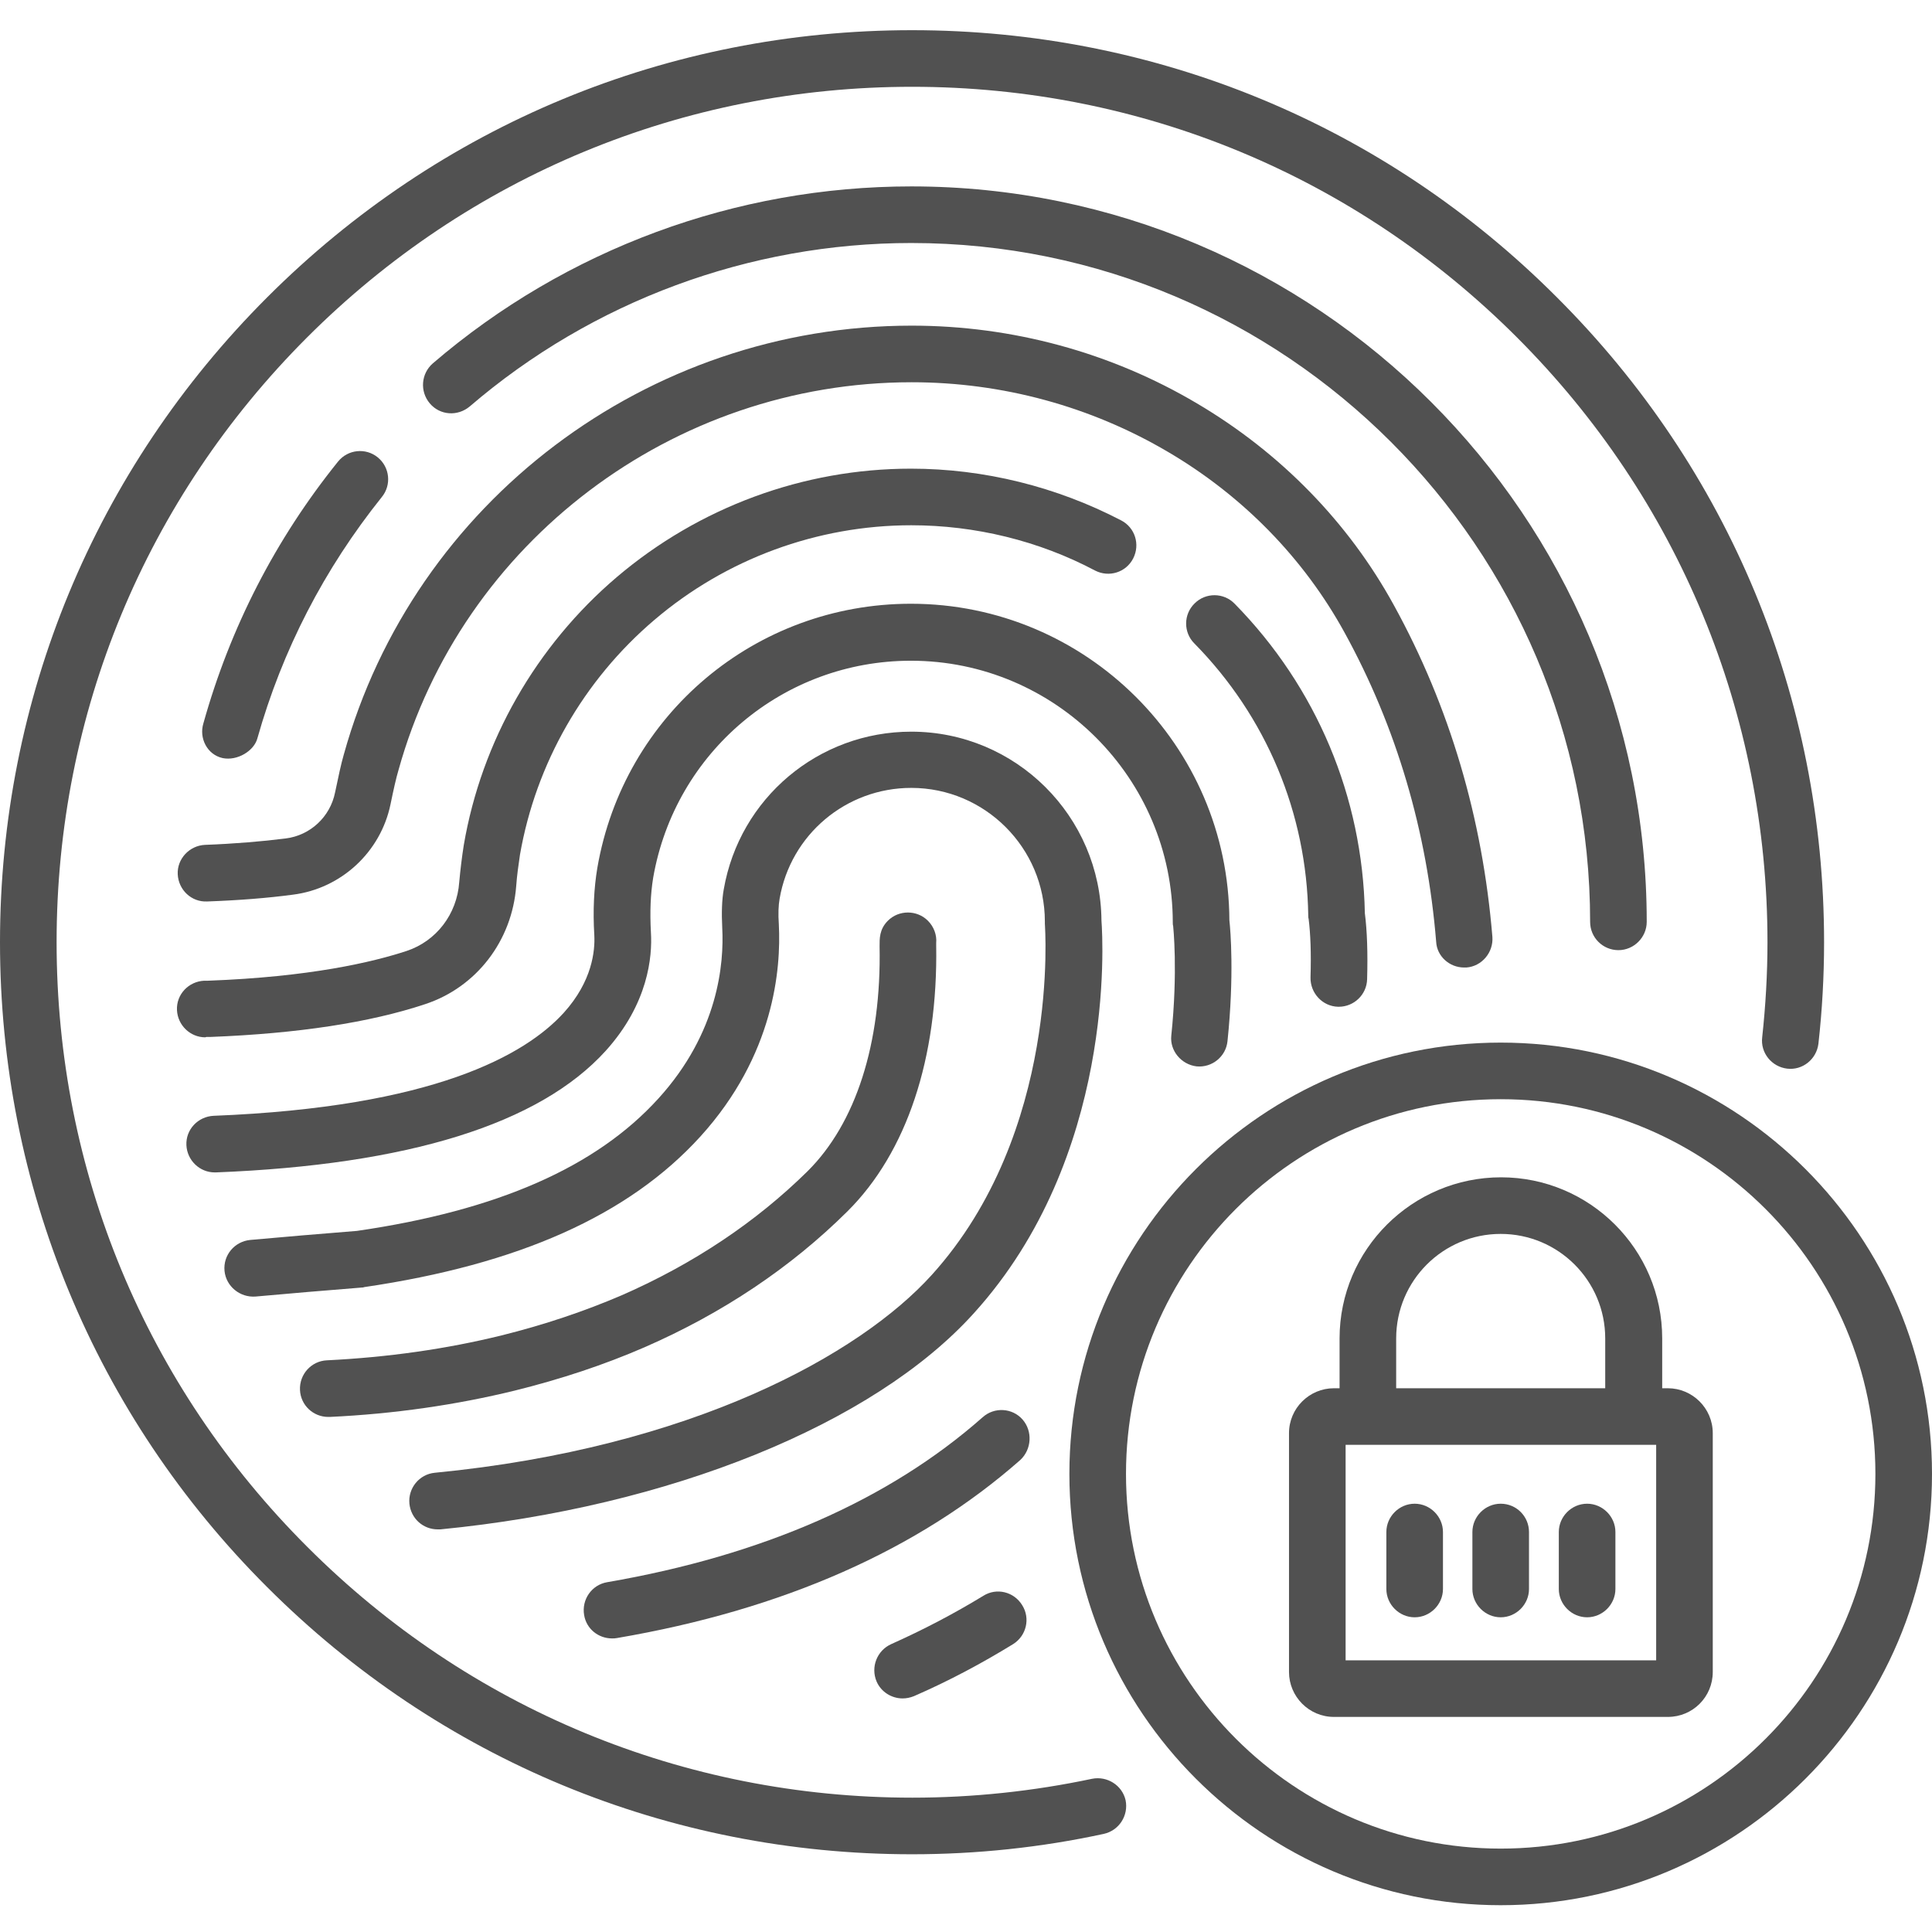 <?xml version="1.0" encoding="utf-8"?>
<!-- Generator: Adobe Illustrator 23.0.2, SVG Export Plug-In . SVG Version: 6.00 Build 0)  -->
<svg version="1.1" id="Layer_1" xmlns="http://www.w3.org/2000/svg" xmlns:xlink="http://www.w3.org/1999/xlink" x="0px" y="0px"
	 viewBox="0 0 512 512" style="enable-background:new 0 0 512 512;" xml:space="preserve">
<style type="text/css">
	.st0{fill:#515151;}
</style>
<path class="st0" d="M59,200.9c3.9,0.8,8.3-1.9,9.2-5.2c6.6-23.4,17.7-44.9,33-64c2.6-3.2,2.1-7.9-1.1-10.5s-7.9-2.1-10.5,1.1
	c-16.6,20.6-28.6,44-35.7,69.4C52.7,195.6,54.9,200,59,200.9z"/>
<path class="st0" d="M428.9,251.8c4.1,0,7.5-3.4,7.5-7.5c0-107.5-87.4-194.9-194.9-194.9C195,49.4,150,66,114.7,96.3
	c-3.1,2.7-3.5,7.4-0.8,10.6s7.4,3.5,10.6,0.8c32.5-27.9,74.1-43.3,117-43.3c99.2,0,179.9,80.7,179.9,179.9
	C421.4,248.5,424.8,251.8,428.9,251.8z"/>
<path class="st0" d="M388,256.4c0.2,0,0.4,0,0.6,0c4.1-0.3,7.2-4,6.9-8.1c-2.6-31.4-11.3-61-26.1-87.9c-12-21.9-30-40.4-52.2-53.5
	c-22.8-13.5-48.9-20.6-75.6-20.6c-70,0-131.9,46.7-150.5,113.7c-0.7,2.4-1.4,5.7-2.3,10c-1.3,6.5-6.6,11.4-13.1,12.2
	c-6.3,0.8-13.5,1.4-21.4,1.7c-4.1,0.2-7.4,3.7-7.2,7.8s3.6,7.4,7.8,7.2c8.3-0.3,16-0.9,22.7-1.8c12.8-1.6,23.3-11.3,25.9-24
	c0.8-3.9,1.5-7,2.1-9c16.8-60.5,72.8-102.8,136-102.8c24,0,47.5,6.4,68,18.5c19.9,11.7,36,28.3,46.7,47.8
	c13.8,25.1,21.9,52.7,24.3,82C380.8,253.4,384.1,256.4,388,256.4z"/>
<path class="st0" d="M354.6,266.8h0.2c4,0,7.4-3.2,7.5-7.3c0.2-6.9,0-12.8-0.6-17.5c-0.6-30.8-12.8-59.9-34.5-82
	c-2.9-3-7.7-3-10.6-0.1c-3,2.9-3,7.7-0.1,10.6c19.1,19.4,29.8,45,30.2,72.1c0,0.3,0,0.6,0.1,0.9c0.5,4,0.7,9.2,0.5,15.5
	C347.2,263.2,350.5,266.7,354.6,266.8z"/>
<path class="st0" d="M54.8,274.8h1c23.1-0.9,42.2-3.8,56.9-8.7c13.6-4.5,23-16.8,24.1-31.3c0.2-2.8,0.6-5.6,1-8.3
	c4.2-24.1,16.8-46.2,35.6-62.2c19-16.2,43.2-25.1,68.1-25.1c16.9,0,33.8,4.1,48.7,12c3.7,1.9,8.2,0.5,10.1-3.2s0.5-8.2-3.2-10.1
	c-17.1-8.9-36.3-13.7-55.7-13.7c-28.5,0-56.1,10.2-77.9,28.7c-21.4,18.2-35.9,43.5-40.6,71.1c-0.5,3.2-0.9,6.5-1.2,9.8
	c-0.6,8.5-6.1,15.6-13.9,18.2c-9.1,3-25.7,6.9-52.7,7.9h-1c-4.1,0.2-7.4,3.6-7.2,7.8c0.2,4,3.5,7.2,7.5,7.2
	C54.6,274.8,54.7,274.8,54.8,274.8z"/>
<path class="st0" d="M260.6,422.9c-7.7,4.7-15.9,9-24.4,12.8c-3.8,1.7-5.5,6.1-3.9,9.9c1.2,2.8,4,4.5,6.9,4.5c1,0,2-0.2,3-0.6
	c9.2-4,18-8.7,26.3-13.8c3.5-2.2,4.6-6.8,2.4-10.3C268.7,421.8,264.1,420.7,260.6,422.9z"/>
<path class="st0" d="M317.1,282.6c4.1,0.4,7.8-2.6,8.2-6.7c1.8-17.2,0.8-29.4,0.5-32c-0.2-46.3-38-83.9-84.4-83.9
	c-41.2,0-76.1,29.4-83.1,70c-0.9,5.4-1.2,11.3-0.8,17.9c0.2,4-0.5,12.1-8.1,20.5c-10.2,11.2-34.5,25-92.8,27.3
	c-4.1,0.2-7.4,3.6-7.2,7.8c0.2,4,3.5,7.2,7.5,7.2c0.1,0,0.2,0,0.3,0c50.9-2,85.7-12.8,103.3-32.2c11.3-12.5,12.4-25,12-31.4
	c-0.3-5.5-0.1-10.2,0.6-14.5c5.8-33.3,34.5-57.5,68.3-57.5c38.2,0,69.4,31.1,69.4,69.4c0,0.3,0,0.6,0.1,0.9c0,0.1,1.3,11.9-0.5,29.1
	C310,278.4,313,282.1,317.1,282.6z"/>
<path class="st0" d="M271,376.2c-2.7-3.1-7.5-3.4-10.6-0.6c-24.8,21.9-58.3,36.6-99.5,43.7c-4.1,0.7-6.8,4.6-6.1,8.7
	c0.6,3.7,3.8,6.2,7.4,6.2c0.4,0,0.8,0,1.3-0.1c44-7.5,79.9-23.4,106.9-47.2C273.4,384.1,273.7,379.3,271,376.2z"/>
<path class="st0" d="M291.9,244c-0.2-27.7-22.7-50.1-50.4-50.1c-24.6,0-45.5,17.6-49.7,41.8c-0.5,2.8-0.6,6.2-0.4,10.2
	c0.5,9.4-1,27.7-16.9,45.2c-16.5,18.2-42.7,29.7-79.9,35.1c-10,0.8-19.5,1.6-28.3,2.4c-4.1,0.4-7.2,4-6.8,8.2
	c0.4,4.1,4.1,7.1,8.2,6.8c8.8-0.8,18.3-1.6,28.3-2.4c0.2,0,0.3,0,0.5-0.1c40.9-6,70.1-19,89.1-39.9c19.6-21.6,21.4-44.5,20.8-56.2
	c-0.2-2.8-0.1-5.1,0.2-6.8c2.9-17,17.6-29.4,34.9-29.4c19.5,0,35.4,15.9,35.4,35.4c0,0.2,0,0.4,0,0.6c0,0.5,4.3,55.2-30,93.1
	c-19,21-63.5,45.8-131.7,52.4c-4.1,0.4-7.1,4.1-6.7,8.2c0.4,3.9,3.6,6.8,7.5,6.8c0.2,0,0.5,0,0.7,0c60.6-5.9,114.8-27.8,141.4-57.3
	C295.6,306.6,292.3,249.4,291.9,244z"/>
<path class="st0" d="M164.9,343.2c-10,4.3-20.7,7.9-32,10.7c-14.6,3.6-30.1,5.8-46.3,6.6c-4.1,0.2-7.3,3.7-7.1,7.9
	c0.2,4,3.5,7.1,7.5,7.1c0.1,0,0.2,0,0.4,0c17.1-0.8,33.6-3.2,49.1-7c12.1-3,23.6-6.8,34.4-11.5c20.6-9,38.7-21.1,53.7-36
	c15.7-15.6,24-40.6,23.5-70.5c0-0.3,0-0.5,0-0.6c0.2-2.1-0.6-4.3-2.2-5.9c-2.9-2.9-7.7-2.9-10.6,0c-2.3,2.3-2.2,4.8-2.2,6.8
	c0.5,25.8-6.3,46.9-19.1,59.6C200.3,323.9,183.8,334.9,164.9,343.2z"/>
<path class="st0" d="M374.9,398.5c-4.1,0-7.5,3.4-7.5,7.5v15.1c0,4.1,3.4,7.5,7.5,7.5s7.5-3.4,7.5-7.5V406
	C382.4,401.9,379,398.5,374.9,398.5z"/>
<path class="st0" d="M397.7,398.5c-4.1,0-7.5,3.4-7.5,7.5v15.1c0,4.1,3.4,7.5,7.5,7.5s7.5-3.4,7.5-7.5V406
	C405.2,401.9,401.9,398.5,397.7,398.5z"/>
<path class="st0" d="M420.6,398.5c-4.1,0-7.5,3.4-7.5,7.5v15.1c0,4.1,3.4,7.5,7.5,7.5s7.5-3.4,7.5-7.5V406
	C428.1,401.9,424.7,398.5,420.6,398.5z"/>
<path class="st0" d="M397.7,276.3c-63,0-114.3,51.3-114.3,114.3s51.3,114.3,114.3,114.3S512,453.6,512,390.6
	S460.7,276.3,397.7,276.3z M397.7,489.9c-54.7,0-99.3-44.5-99.3-99.3s44.5-99.3,99.3-99.3s99.3,44.5,99.3,99.3
	S452.5,489.9,397.7,489.9z"/>
<path class="st0" d="M289.4,471.4c-15.6,3.3-31.6,5-47.6,5c-60.6,0-117.5-23.6-160.3-66.4C38.6,367.2,15,310.3,15,249.7
	S38.6,132.2,81.4,89.4S181.2,23,241.7,23c60.6,0,117.5,23.6,160.3,66.4s66.4,99.8,66.4,160.3c0,8.4-0.5,16.9-1.4,25.2
	c-0.5,4.1,2.5,7.8,6.6,8.3s7.8-2.5,8.3-6.6c1-8.9,1.5-17.9,1.5-26.9c0-64.6-25.1-125.3-70.8-170.9C367,33.1,306.3,8,241.7,8
	S116.5,33.1,70.8,78.8S0,185.2,0,249.7S25.1,375,70.8,420.6c45.7,45.7,106.4,70.8,170.9,70.8c17.1,0,34.2-1.8,50.8-5.4
	c4.1-0.9,6.6-4.9,5.8-8.9C297.4,473.1,293.4,470.6,289.4,471.4z"/>
<path class="st0" d="M442,367.9h-1.5v-13.2c0-23.6-19.2-42.7-42.7-42.7S355,331.1,355,354.7v13.2h-1.5c-6.5,0-11.9,5.3-11.9,11.9
	v63.3c0,6.5,5.3,11.9,11.9,11.9H442c6.6,0,11.9-5.3,11.9-11.9v-63.3C453.9,373.2,448.5,367.9,442,367.9z M370,354.7
	c0-15.3,12.4-27.7,27.7-27.7s27.7,12.4,27.7,27.7v13.2H370V354.7z M438.9,440h-82.3v-57.1h82.3L438.9,440L438.9,440z"/>
</svg>
